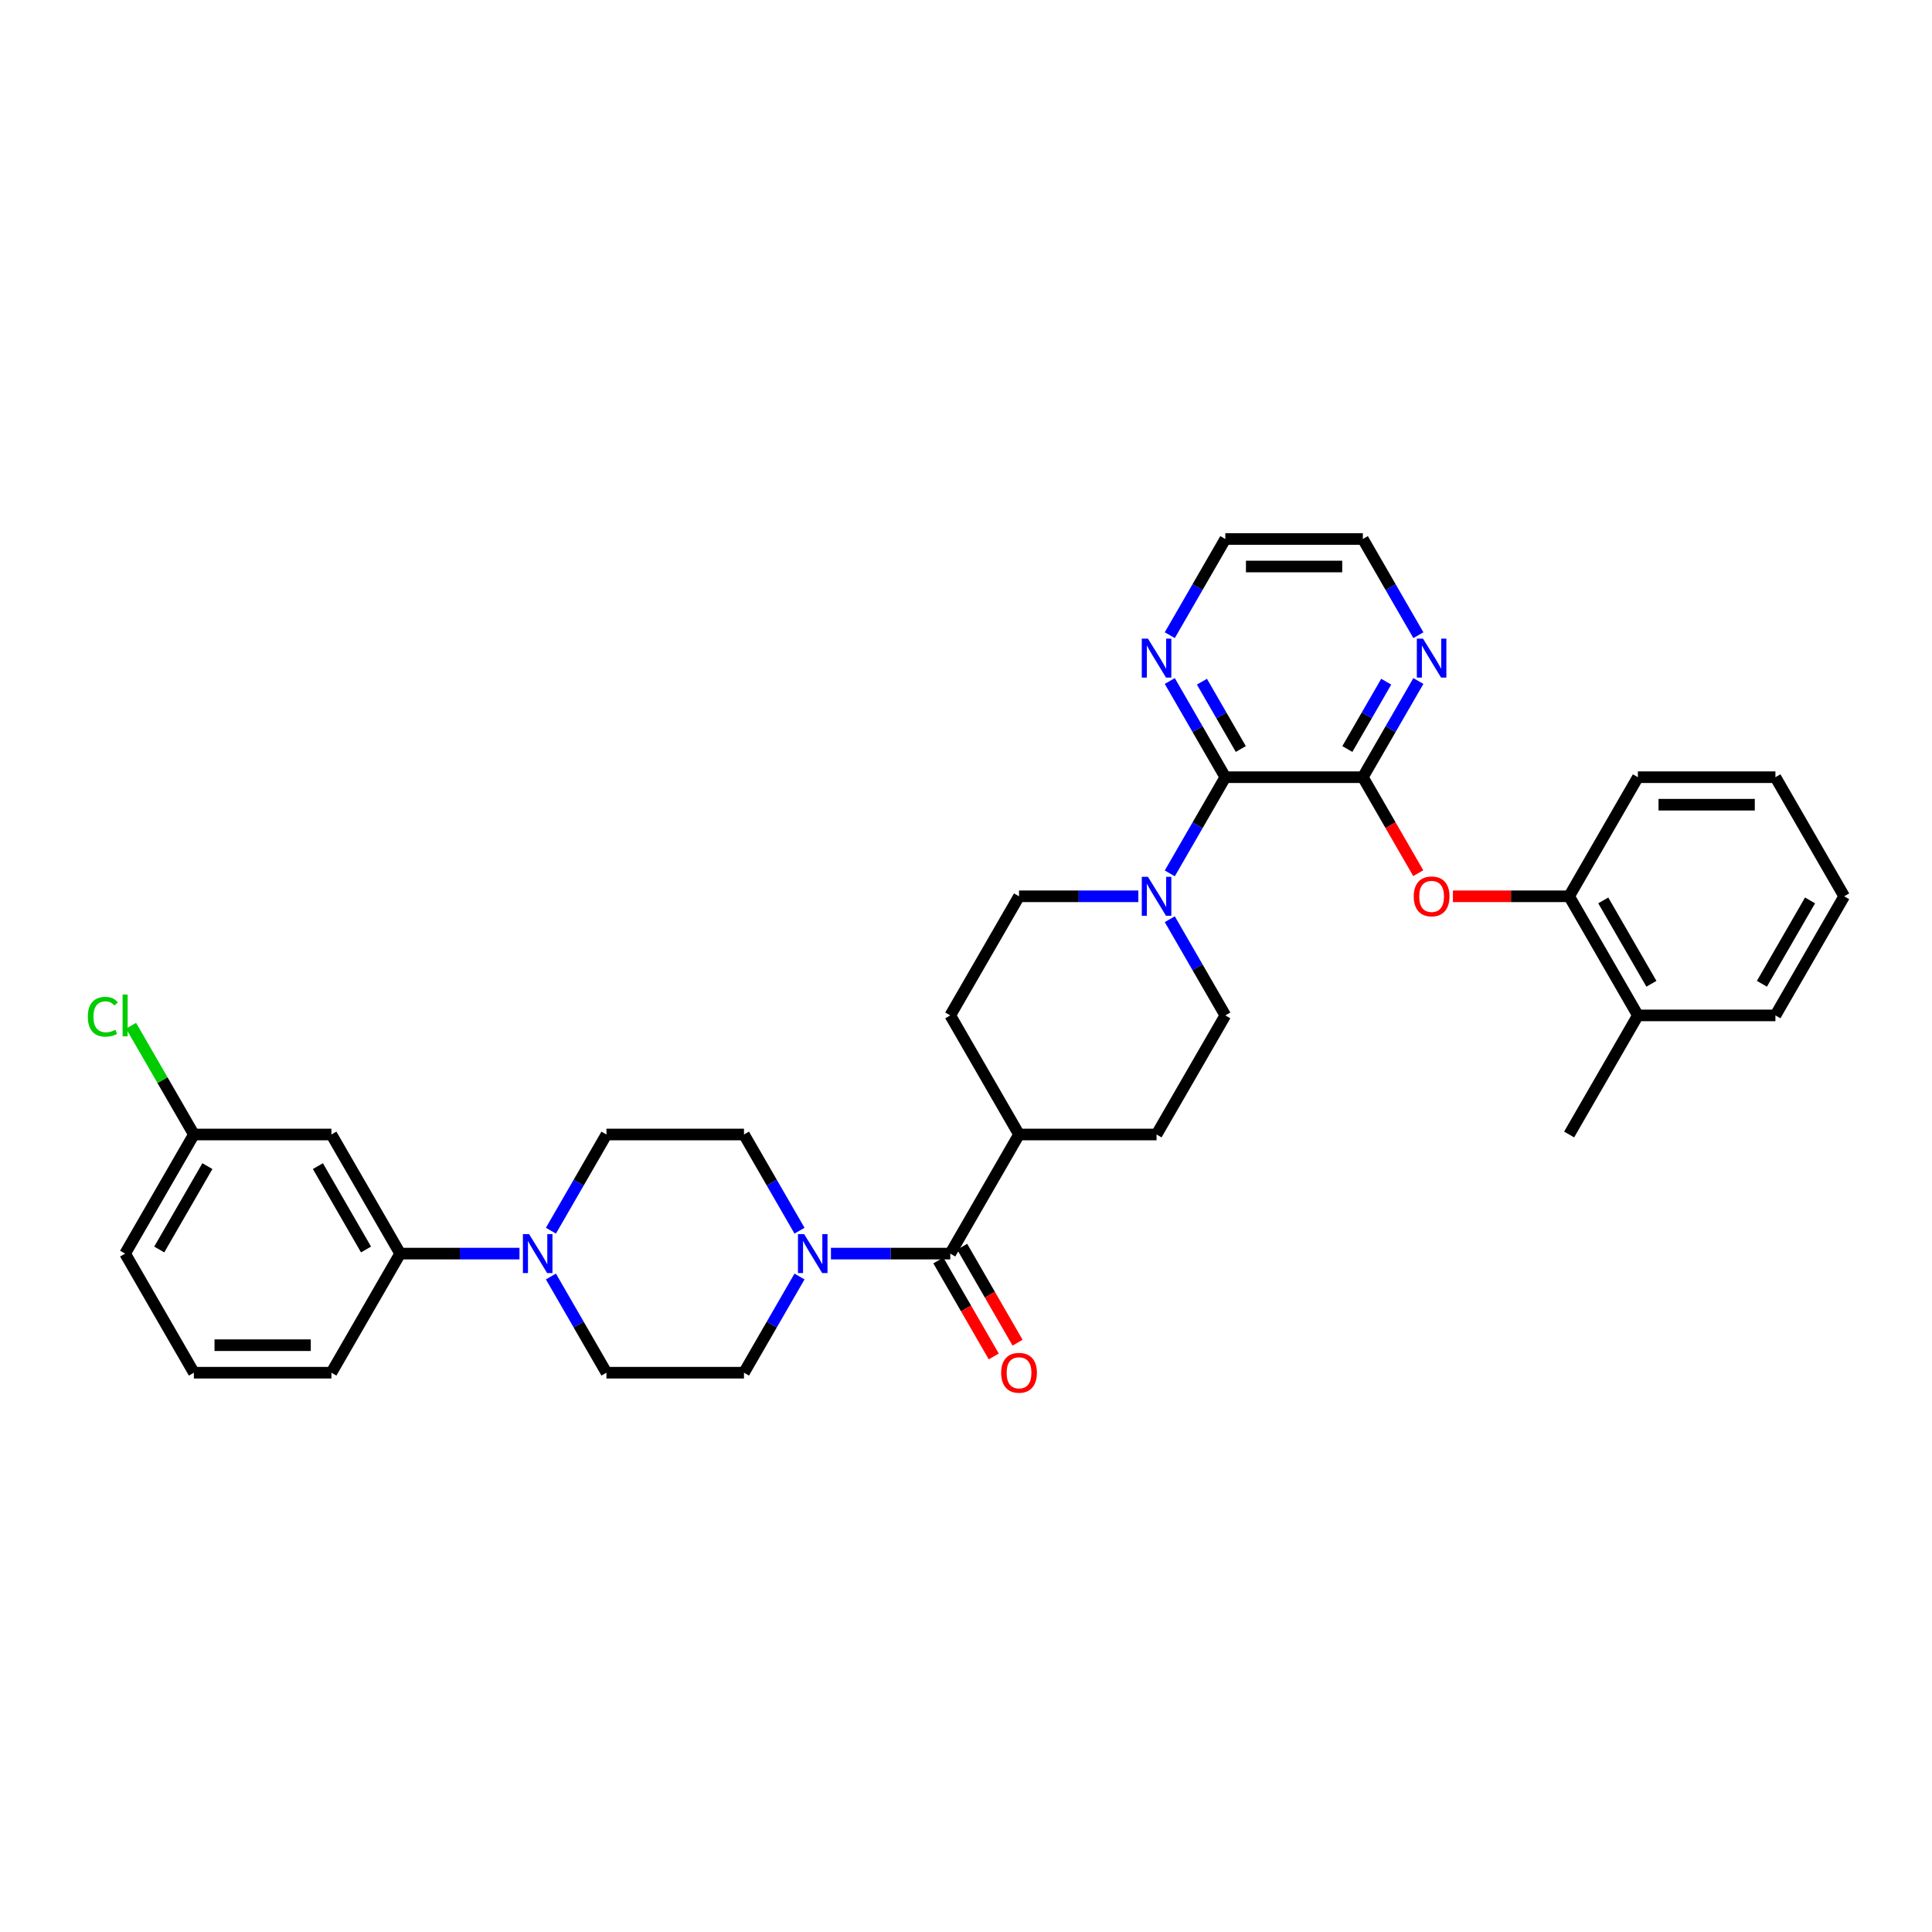 <?xml version='1.0' encoding='iso-8859-1'?>
<svg version='1.1' baseProfile='full'
              xmlns='http://www.w3.org/2000/svg'
                      xmlns:rdkit='http://www.rdkit.org/xml'
                      xmlns:xlink='http://www.w3.org/1999/xlink'
                  xml:space='preserve'
width='1000px' height='1000px' viewBox='0 0 1000 1000'>
<!-- END OF HEADER -->
<rect style='opacity:1.0;fill:#FFFFFF;stroke:none' width='1000' height='1000' x='0' y='0'> </rect>
<path class='bond-0' d='M 705.405,402.277 L 634.222,402.277' style='fill:none;fill-rule:evenodd;stroke:#000000;stroke-width:6px;stroke-linecap:butt;stroke-linejoin:miter;stroke-opacity:1' />
<path class='bond-5' d='M 705.405,402.277 L 719.745,427.114' style='fill:none;fill-rule:evenodd;stroke:#000000;stroke-width:6px;stroke-linecap:butt;stroke-linejoin:miter;stroke-opacity:1' />
<path class='bond-5' d='M 719.745,427.114 L 734.084,451.951' style='fill:none;fill-rule:evenodd;stroke:#FF0000;stroke-width:6px;stroke-linecap:butt;stroke-linejoin:miter;stroke-opacity:1' />
<path class='bond-8' d='M 705.405,402.277 L 719.778,377.384' style='fill:none;fill-rule:evenodd;stroke:#000000;stroke-width:6px;stroke-linecap:butt;stroke-linejoin:miter;stroke-opacity:1' />
<path class='bond-8' d='M 719.778,377.384 L 734.15,352.49' style='fill:none;fill-rule:evenodd;stroke:#0000FF;stroke-width:6px;stroke-linecap:butt;stroke-linejoin:miter;stroke-opacity:1' />
<path class='bond-8' d='M 697.388,387.691 L 707.448,370.266' style='fill:none;fill-rule:evenodd;stroke:#000000;stroke-width:6px;stroke-linecap:butt;stroke-linejoin:miter;stroke-opacity:1' />
<path class='bond-8' d='M 707.448,370.266 L 717.509,352.84' style='fill:none;fill-rule:evenodd;stroke:#0000FF;stroke-width:6px;stroke-linecap:butt;stroke-linejoin:miter;stroke-opacity:1' />
<path class='bond-3' d='M 634.222,402.277 L 619.85,427.171' style='fill:none;fill-rule:evenodd;stroke:#000000;stroke-width:6px;stroke-linecap:butt;stroke-linejoin:miter;stroke-opacity:1' />
<path class='bond-3' d='M 619.85,427.171 L 605.478,452.065' style='fill:none;fill-rule:evenodd;stroke:#0000FF;stroke-width:6px;stroke-linecap:butt;stroke-linejoin:miter;stroke-opacity:1' />
<path class='bond-9' d='M 634.222,402.277 L 619.85,377.384' style='fill:none;fill-rule:evenodd;stroke:#000000;stroke-width:6px;stroke-linecap:butt;stroke-linejoin:miter;stroke-opacity:1' />
<path class='bond-9' d='M 619.85,377.384 L 605.478,352.49' style='fill:none;fill-rule:evenodd;stroke:#0000FF;stroke-width:6px;stroke-linecap:butt;stroke-linejoin:miter;stroke-opacity:1' />
<path class='bond-9' d='M 642.24,387.691 L 632.179,370.266' style='fill:none;fill-rule:evenodd;stroke:#000000;stroke-width:6px;stroke-linecap:butt;stroke-linejoin:miter;stroke-opacity:1' />
<path class='bond-9' d='M 632.179,370.266 L 622.119,352.84' style='fill:none;fill-rule:evenodd;stroke:#0000FF;stroke-width:6px;stroke-linecap:butt;stroke-linejoin:miter;stroke-opacity:1' />
<path class='bond-1' d='M 491.857,648.862 L 527.448,587.216' style='fill:none;fill-rule:evenodd;stroke:#000000;stroke-width:6px;stroke-linecap:butt;stroke-linejoin:miter;stroke-opacity:1' />
<path class='bond-2' d='M 491.857,648.862 L 460.978,648.862' style='fill:none;fill-rule:evenodd;stroke:#000000;stroke-width:6px;stroke-linecap:butt;stroke-linejoin:miter;stroke-opacity:1' />
<path class='bond-2' d='M 460.978,648.862 L 430.098,648.862' style='fill:none;fill-rule:evenodd;stroke:#0000FF;stroke-width:6px;stroke-linecap:butt;stroke-linejoin:miter;stroke-opacity:1' />
<path class='bond-18' d='M 485.692,652.421 L 500.031,677.258' style='fill:none;fill-rule:evenodd;stroke:#000000;stroke-width:6px;stroke-linecap:butt;stroke-linejoin:miter;stroke-opacity:1' />
<path class='bond-18' d='M 500.031,677.258 L 514.371,702.095' style='fill:none;fill-rule:evenodd;stroke:#FF0000;stroke-width:6px;stroke-linecap:butt;stroke-linejoin:miter;stroke-opacity:1' />
<path class='bond-18' d='M 498.021,645.303 L 512.361,670.14' style='fill:none;fill-rule:evenodd;stroke:#000000;stroke-width:6px;stroke-linecap:butt;stroke-linejoin:miter;stroke-opacity:1' />
<path class='bond-18' d='M 512.361,670.14 L 526.7,694.976' style='fill:none;fill-rule:evenodd;stroke:#FF0000;stroke-width:6px;stroke-linecap:butt;stroke-linejoin:miter;stroke-opacity:1' />
<path class='bond-12' d='M 413.827,637.003 L 399.455,612.11' style='fill:none;fill-rule:evenodd;stroke:#0000FF;stroke-width:6px;stroke-linecap:butt;stroke-linejoin:miter;stroke-opacity:1' />
<path class='bond-12' d='M 399.455,612.11 L 385.082,587.216' style='fill:none;fill-rule:evenodd;stroke:#000000;stroke-width:6px;stroke-linecap:butt;stroke-linejoin:miter;stroke-opacity:1' />
<path class='bond-13' d='M 413.827,660.721 L 399.455,685.615' style='fill:none;fill-rule:evenodd;stroke:#0000FF;stroke-width:6px;stroke-linecap:butt;stroke-linejoin:miter;stroke-opacity:1' />
<path class='bond-13' d='M 399.455,685.615 L 385.082,710.508' style='fill:none;fill-rule:evenodd;stroke:#000000;stroke-width:6px;stroke-linecap:butt;stroke-linejoin:miter;stroke-opacity:1' />
<path class='bond-16' d='M 589.206,463.924 L 558.327,463.924' style='fill:none;fill-rule:evenodd;stroke:#0000FF;stroke-width:6px;stroke-linecap:butt;stroke-linejoin:miter;stroke-opacity:1' />
<path class='bond-16' d='M 558.327,463.924 L 527.448,463.924' style='fill:none;fill-rule:evenodd;stroke:#000000;stroke-width:6px;stroke-linecap:butt;stroke-linejoin:miter;stroke-opacity:1' />
<path class='bond-17' d='M 605.478,475.783 L 619.85,500.676' style='fill:none;fill-rule:evenodd;stroke:#0000FF;stroke-width:6px;stroke-linecap:butt;stroke-linejoin:miter;stroke-opacity:1' />
<path class='bond-17' d='M 619.85,500.676 L 634.222,525.57' style='fill:none;fill-rule:evenodd;stroke:#000000;stroke-width:6px;stroke-linecap:butt;stroke-linejoin:miter;stroke-opacity:1' />
<path class='bond-4' d='M 285.155,660.721 L 299.527,685.615' style='fill:none;fill-rule:evenodd;stroke:#0000FF;stroke-width:6px;stroke-linecap:butt;stroke-linejoin:miter;stroke-opacity:1' />
<path class='bond-4' d='M 299.527,685.615 L 313.899,710.508' style='fill:none;fill-rule:evenodd;stroke:#000000;stroke-width:6px;stroke-linecap:butt;stroke-linejoin:miter;stroke-opacity:1' />
<path class='bond-6' d='M 268.883,648.862 L 238.004,648.862' style='fill:none;fill-rule:evenodd;stroke:#0000FF;stroke-width:6px;stroke-linecap:butt;stroke-linejoin:miter;stroke-opacity:1' />
<path class='bond-6' d='M 238.004,648.862 L 207.125,648.862' style='fill:none;fill-rule:evenodd;stroke:#000000;stroke-width:6px;stroke-linecap:butt;stroke-linejoin:miter;stroke-opacity:1' />
<path class='bond-37' d='M 285.155,637.003 L 299.527,612.11' style='fill:none;fill-rule:evenodd;stroke:#0000FF;stroke-width:6px;stroke-linecap:butt;stroke-linejoin:miter;stroke-opacity:1' />
<path class='bond-37' d='M 299.527,612.11 L 313.899,587.216' style='fill:none;fill-rule:evenodd;stroke:#000000;stroke-width:6px;stroke-linecap:butt;stroke-linejoin:miter;stroke-opacity:1' />
<path class='bond-7' d='M 752.03,463.924 L 782.105,463.924' style='fill:none;fill-rule:evenodd;stroke:#FF0000;stroke-width:6px;stroke-linecap:butt;stroke-linejoin:miter;stroke-opacity:1' />
<path class='bond-7' d='M 782.105,463.924 L 812.18,463.924' style='fill:none;fill-rule:evenodd;stroke:#000000;stroke-width:6px;stroke-linecap:butt;stroke-linejoin:miter;stroke-opacity:1' />
<path class='bond-10' d='M 207.125,648.862 L 171.534,587.216' style='fill:none;fill-rule:evenodd;stroke:#000000;stroke-width:6px;stroke-linecap:butt;stroke-linejoin:miter;stroke-opacity:1' />
<path class='bond-10' d='M 189.457,646.734 L 164.543,603.581' style='fill:none;fill-rule:evenodd;stroke:#000000;stroke-width:6px;stroke-linecap:butt;stroke-linejoin:miter;stroke-opacity:1' />
<path class='bond-24' d='M 207.125,648.862 L 171.534,710.508' style='fill:none;fill-rule:evenodd;stroke:#000000;stroke-width:6px;stroke-linecap:butt;stroke-linejoin:miter;stroke-opacity:1' />
<path class='bond-19' d='M 812.18,463.924 L 847.771,525.57' style='fill:none;fill-rule:evenodd;stroke:#000000;stroke-width:6px;stroke-linecap:butt;stroke-linejoin:miter;stroke-opacity:1' />
<path class='bond-19' d='M 829.848,466.052 L 854.762,509.205' style='fill:none;fill-rule:evenodd;stroke:#000000;stroke-width:6px;stroke-linecap:butt;stroke-linejoin:miter;stroke-opacity:1' />
<path class='bond-28' d='M 812.18,463.924 L 847.771,402.277' style='fill:none;fill-rule:evenodd;stroke:#000000;stroke-width:6px;stroke-linecap:butt;stroke-linejoin:miter;stroke-opacity:1' />
<path class='bond-26' d='M 734.15,328.772 L 719.778,303.879' style='fill:none;fill-rule:evenodd;stroke:#0000FF;stroke-width:6px;stroke-linecap:butt;stroke-linejoin:miter;stroke-opacity:1' />
<path class='bond-26' d='M 719.778,303.879 L 705.405,278.985' style='fill:none;fill-rule:evenodd;stroke:#000000;stroke-width:6px;stroke-linecap:butt;stroke-linejoin:miter;stroke-opacity:1' />
<path class='bond-34' d='M 605.478,328.772 L 619.85,303.879' style='fill:none;fill-rule:evenodd;stroke:#0000FF;stroke-width:6px;stroke-linecap:butt;stroke-linejoin:miter;stroke-opacity:1' />
<path class='bond-34' d='M 619.85,303.879 L 634.222,278.985' style='fill:none;fill-rule:evenodd;stroke:#000000;stroke-width:6px;stroke-linecap:butt;stroke-linejoin:miter;stroke-opacity:1' />
<path class='bond-22' d='M 171.534,587.216 L 100.351,587.216' style='fill:none;fill-rule:evenodd;stroke:#000000;stroke-width:6px;stroke-linecap:butt;stroke-linejoin:miter;stroke-opacity:1' />
<path class='bond-11' d='M 527.448,587.216 L 598.631,587.216' style='fill:none;fill-rule:evenodd;stroke:#000000;stroke-width:6px;stroke-linecap:butt;stroke-linejoin:miter;stroke-opacity:1' />
<path class='bond-35' d='M 527.448,587.216 L 491.857,525.57' style='fill:none;fill-rule:evenodd;stroke:#000000;stroke-width:6px;stroke-linecap:butt;stroke-linejoin:miter;stroke-opacity:1' />
<path class='bond-15' d='M 385.082,587.216 L 313.899,587.216' style='fill:none;fill-rule:evenodd;stroke:#000000;stroke-width:6px;stroke-linecap:butt;stroke-linejoin:miter;stroke-opacity:1' />
<path class='bond-14' d='M 385.082,710.508 L 313.899,710.508' style='fill:none;fill-rule:evenodd;stroke:#000000;stroke-width:6px;stroke-linecap:butt;stroke-linejoin:miter;stroke-opacity:1' />
<path class='bond-20' d='M 527.448,463.924 L 491.857,525.57' style='fill:none;fill-rule:evenodd;stroke:#000000;stroke-width:6px;stroke-linecap:butt;stroke-linejoin:miter;stroke-opacity:1' />
<path class='bond-21' d='M 634.222,525.57 L 598.631,587.216' style='fill:none;fill-rule:evenodd;stroke:#000000;stroke-width:6px;stroke-linecap:butt;stroke-linejoin:miter;stroke-opacity:1' />
<path class='bond-29' d='M 847.771,525.57 L 812.18,587.216' style='fill:none;fill-rule:evenodd;stroke:#000000;stroke-width:6px;stroke-linecap:butt;stroke-linejoin:miter;stroke-opacity:1' />
<path class='bond-30' d='M 847.771,525.57 L 918.954,525.57' style='fill:none;fill-rule:evenodd;stroke:#000000;stroke-width:6px;stroke-linecap:butt;stroke-linejoin:miter;stroke-opacity:1' />
<path class='bond-23' d='M 100.351,587.216 L 84.1,559.068' style='fill:none;fill-rule:evenodd;stroke:#000000;stroke-width:6px;stroke-linecap:butt;stroke-linejoin:miter;stroke-opacity:1' />
<path class='bond-23' d='M 84.1,559.068 L 67.849,530.921' style='fill:none;fill-rule:evenodd;stroke:#00CC00;stroke-width:6px;stroke-linecap:butt;stroke-linejoin:miter;stroke-opacity:1' />
<path class='bond-38' d='M 100.351,587.216 L 64.759,648.862' style='fill:none;fill-rule:evenodd;stroke:#000000;stroke-width:6px;stroke-linecap:butt;stroke-linejoin:miter;stroke-opacity:1' />
<path class='bond-38' d='M 107.341,603.581 L 82.427,646.734' style='fill:none;fill-rule:evenodd;stroke:#000000;stroke-width:6px;stroke-linecap:butt;stroke-linejoin:miter;stroke-opacity:1' />
<path class='bond-25' d='M 171.534,710.508 L 100.351,710.508' style='fill:none;fill-rule:evenodd;stroke:#000000;stroke-width:6px;stroke-linecap:butt;stroke-linejoin:miter;stroke-opacity:1' />
<path class='bond-25' d='M 160.856,696.272 L 111.028,696.272' style='fill:none;fill-rule:evenodd;stroke:#000000;stroke-width:6px;stroke-linecap:butt;stroke-linejoin:miter;stroke-opacity:1' />
<path class='bond-31' d='M 100.351,710.508 L 64.759,648.862' style='fill:none;fill-rule:evenodd;stroke:#000000;stroke-width:6px;stroke-linecap:butt;stroke-linejoin:miter;stroke-opacity:1' />
<path class='bond-27' d='M 705.405,278.985 L 634.222,278.985' style='fill:none;fill-rule:evenodd;stroke:#000000;stroke-width:6px;stroke-linecap:butt;stroke-linejoin:miter;stroke-opacity:1' />
<path class='bond-27' d='M 694.728,293.222 L 644.9,293.222' style='fill:none;fill-rule:evenodd;stroke:#000000;stroke-width:6px;stroke-linecap:butt;stroke-linejoin:miter;stroke-opacity:1' />
<path class='bond-32' d='M 847.771,402.277 L 918.954,402.277' style='fill:none;fill-rule:evenodd;stroke:#000000;stroke-width:6px;stroke-linecap:butt;stroke-linejoin:miter;stroke-opacity:1' />
<path class='bond-32' d='M 858.449,416.514 L 908.277,416.514' style='fill:none;fill-rule:evenodd;stroke:#000000;stroke-width:6px;stroke-linecap:butt;stroke-linejoin:miter;stroke-opacity:1' />
<path class='bond-36' d='M 918.954,525.57 L 954.545,463.924' style='fill:none;fill-rule:evenodd;stroke:#000000;stroke-width:6px;stroke-linecap:butt;stroke-linejoin:miter;stroke-opacity:1' />
<path class='bond-36' d='M 911.963,509.205 L 936.877,466.052' style='fill:none;fill-rule:evenodd;stroke:#000000;stroke-width:6px;stroke-linecap:butt;stroke-linejoin:miter;stroke-opacity:1' />
<path class='bond-33' d='M 918.954,402.277 L 954.545,463.924' style='fill:none;fill-rule:evenodd;stroke:#000000;stroke-width:6px;stroke-linecap:butt;stroke-linejoin:miter;stroke-opacity:1' />
<path  class='atom-3' d='M 416.218 638.783
L 422.824 649.46
Q 423.478 650.514, 424.532 652.421
Q 425.585 654.329, 425.642 654.443
L 425.642 638.783
L 428.319 638.783
L 428.319 658.942
L 425.557 658.942
L 418.467 647.268
Q 417.641 645.901, 416.759 644.335
Q 415.905 642.769, 415.648 642.285
L 415.648 658.942
L 413.029 658.942
L 413.029 638.783
L 416.218 638.783
' fill='#0000FF'/>
<path  class='atom-4' d='M 594.175 453.844
L 600.781 464.522
Q 601.436 465.575, 602.489 467.483
Q 603.543 469.39, 603.6 469.504
L 603.6 453.844
L 606.276 453.844
L 606.276 474.003
L 603.514 474.003
L 596.424 462.329
Q 595.599 460.962, 594.716 459.396
Q 593.862 457.83, 593.605 457.346
L 593.605 474.003
L 590.986 474.003
L 590.986 453.844
L 594.175 453.844
' fill='#0000FF'/>
<path  class='atom-5' d='M 273.852 638.783
L 280.458 649.46
Q 281.113 650.514, 282.166 652.421
Q 283.22 654.329, 283.277 654.443
L 283.277 638.783
L 285.953 638.783
L 285.953 658.942
L 283.191 658.942
L 276.101 647.268
Q 275.276 645.901, 274.393 644.335
Q 273.539 642.769, 273.282 642.285
L 273.282 658.942
L 270.663 658.942
L 270.663 638.783
L 273.852 638.783
' fill='#0000FF'/>
<path  class='atom-6' d='M 731.743 463.981
Q 731.743 459.14, 734.135 456.435
Q 736.527 453.73, 740.997 453.73
Q 745.467 453.73, 747.859 456.435
Q 750.251 459.14, 750.251 463.981
Q 750.251 468.878, 747.83 471.668
Q 745.41 474.43, 740.997 474.43
Q 736.555 474.43, 734.135 471.668
Q 731.743 468.906, 731.743 463.981
M 740.997 472.152
Q 744.072 472.152, 745.723 470.102
Q 747.403 468.024, 747.403 463.981
Q 747.403 460.023, 745.723 458.03
Q 744.072 456.008, 740.997 456.008
Q 737.922 456.008, 736.242 458.001
Q 734.59 459.994, 734.59 463.981
Q 734.59 468.052, 736.242 470.102
Q 737.922 472.152, 740.997 472.152
' fill='#FF0000'/>
<path  class='atom-9' d='M 736.541 330.552
L 743.147 341.229
Q 743.801 342.283, 744.855 344.19
Q 745.908 346.098, 745.965 346.212
L 745.965 330.552
L 748.642 330.552
L 748.642 350.711
L 745.88 350.711
L 738.79 339.037
Q 737.964 337.67, 737.082 336.104
Q 736.228 334.538, 735.971 334.054
L 735.971 350.711
L 733.352 350.711
L 733.352 330.552
L 736.541 330.552
' fill='#0000FF'/>
<path  class='atom-10' d='M 594.175 330.552
L 600.781 341.229
Q 601.436 342.283, 602.489 344.19
Q 603.543 346.098, 603.6 346.212
L 603.6 330.552
L 606.276 330.552
L 606.276 350.711
L 603.514 350.711
L 596.424 339.037
Q 595.599 337.67, 594.716 336.104
Q 593.862 334.538, 593.605 334.054
L 593.605 350.711
L 590.986 350.711
L 590.986 330.552
L 594.175 330.552
' fill='#0000FF'/>
<path  class='atom-19' d='M 518.194 710.565
Q 518.194 705.725, 520.586 703.02
Q 522.978 700.315, 527.448 700.315
Q 531.918 700.315, 534.31 703.02
Q 536.702 705.725, 536.702 710.565
Q 536.702 715.463, 534.282 718.253
Q 531.861 721.015, 527.448 721.015
Q 523.006 721.015, 520.586 718.253
Q 518.194 715.491, 518.194 710.565
M 527.448 718.737
Q 530.523 718.737, 532.175 716.687
Q 533.855 714.609, 533.855 710.565
Q 533.855 706.608, 532.175 704.614
Q 530.523 702.593, 527.448 702.593
Q 524.373 702.593, 522.693 704.586
Q 521.042 706.579, 521.042 710.565
Q 521.042 714.637, 522.693 716.687
Q 524.373 718.737, 527.448 718.737
' fill='#FF0000'/>
<path  class='atom-24' d='M 45.455 526.267
Q 45.455 521.256, 47.789 518.637
Q 50.153 515.989, 54.623 515.989
Q 58.78 515.989, 61.001 518.921
L 59.122 520.459
Q 57.499 518.323, 54.623 518.323
Q 51.576 518.323, 49.953 520.373
Q 48.359 522.395, 48.359 526.267
Q 48.359 530.254, 50.01 532.304
Q 51.69 534.354, 54.936 534.354
Q 57.157 534.354, 59.748 533.016
L 60.545 535.151
Q 59.492 535.834, 57.897 536.233
Q 56.303 536.632, 54.538 536.632
Q 50.153 536.632, 47.789 533.955
Q 45.455 531.279, 45.455 526.267
' fill='#00CC00'/>
<path  class='atom-24' d='M 63.45 514.764
L 66.069 514.764
L 66.069 536.375
L 63.45 536.375
L 63.45 514.764
' fill='#00CC00'/>
</svg>
